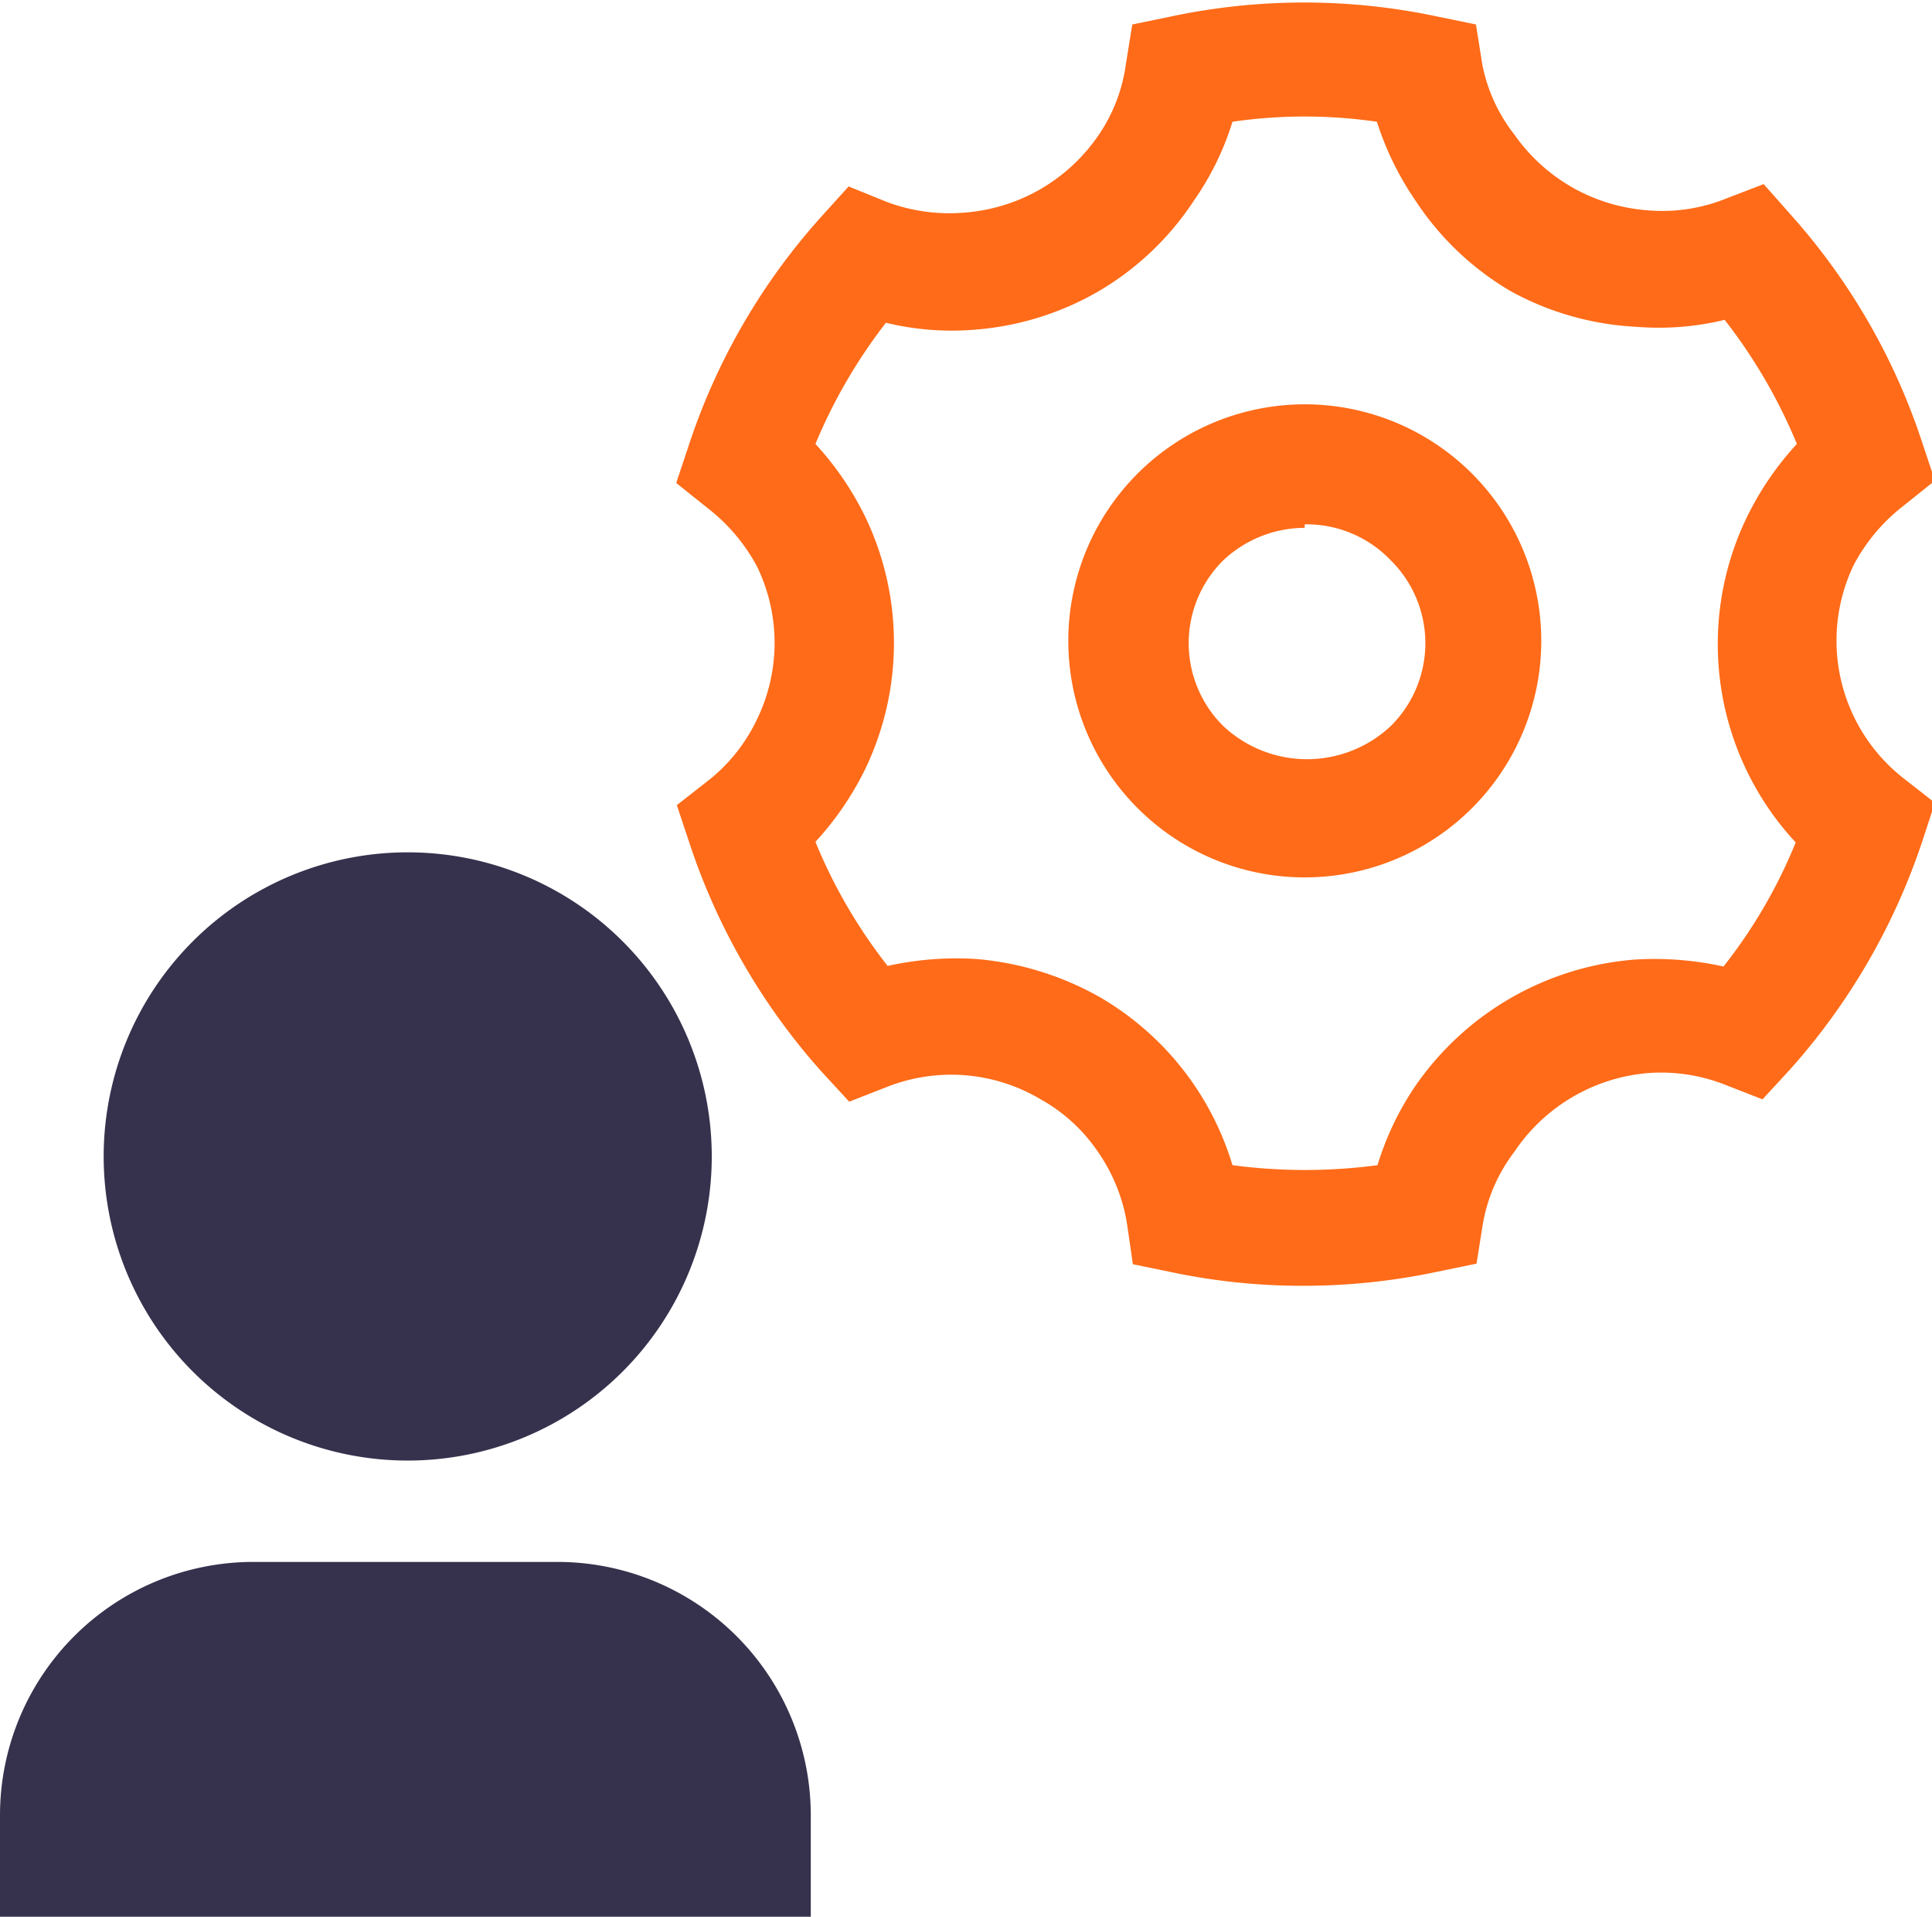 <svg xmlns="http://www.w3.org/2000/svg" viewBox="0 0 33.17 32.9"><defs><style>.cls-1{fill:#ff6b18;}.cls-2{fill:#36314c;}</style></defs><g id="Layer_2" data-name="Layer 2"><g id="SvgjsSvg1055"><path class="cls-1" d="M22.39,22.07a10.84,10.84,0,0,1-2.26-.23l-.68-.14-.1-.69a3,3,0,0,0-.5-1.24,2.88,2.88,0,0,0-1-.91,3,3,0,0,0-2.63-.2l-.64.25-.47-.51a11.1,11.1,0,0,1-2.27-3.92l-.22-.66.55-.43A2.94,2.94,0,0,0,13,12.34a3,3,0,0,0,0-2.61,3.14,3.14,0,0,0-.84-1l-.55-.44.22-.66a11,11,0,0,1,2.27-3.91l.47-.52.64.26a3.06,3.06,0,0,0,1.34.19,3.08,3.08,0,0,0,1.29-.39,3.08,3.08,0,0,0,1-.91,2.83,2.83,0,0,0,.49-1.25l.11-.68.68-.14a11,11,0,0,1,4.54,0l.68.14.11.69A2.83,2.83,0,0,0,26,2.31a3.08,3.08,0,0,0,1,.91,3.08,3.08,0,0,0,1.29.39,2.92,2.92,0,0,0,1.34-.2l.65-.25.46.52A11,11,0,0,1,33,7.59l.22.66-.55.44a3.14,3.14,0,0,0-.84,1,3,3,0,0,0,.84,3.66l.55.43-.22.67a11.15,11.15,0,0,1-2.27,3.91l-.47.51-.64-.25a3,3,0,0,0-1.34-.2A3.07,3.07,0,0,0,26,19.77,2.84,2.84,0,0,0,25.46,21l-.11.69-.68.14A11,11,0,0,1,22.39,22.07ZM21.16,20a9.44,9.44,0,0,0,2.49,0,5,5,0,0,1,.65-1.36,5.06,5.06,0,0,1,3.78-2.17,5.48,5.48,0,0,1,1.51.12,8.73,8.73,0,0,0,1.24-2.13A5,5,0,0,1,30,8.86a5.25,5.25,0,0,1,.85-1.24,9.12,9.12,0,0,0-1.24-2.13,4.78,4.78,0,0,1-1.51.12A5,5,0,0,1,25.94,5,4.94,4.94,0,0,1,24.3,3.44a5.13,5.13,0,0,1-.66-1.35,8.59,8.59,0,0,0-2.48,0,4.84,4.84,0,0,1-.66,1.35A4.94,4.94,0,0,1,18.86,5a5,5,0,0,1-2.14.66,4.8,4.8,0,0,1-1.51-.12A9.12,9.12,0,0,0,14,7.62a5.25,5.25,0,0,1,.85,1.24,5,5,0,0,1,0,4.35A5.25,5.25,0,0,1,14,14.45a8.92,8.92,0,0,0,1.24,2.13,5.45,5.45,0,0,1,1.51-.12,5.19,5.19,0,0,1,2.14.66A5,5,0,0,1,21.16,20Zm1.24-4.94a4.05,4.05,0,0,1-2.85-1.17,4.06,4.06,0,1,1,2.85,1.17Zm0-6A2.05,2.05,0,0,0,21,9.62a2,2,0,0,0,0,2.84,2.1,2.1,0,0,0,2.88,0,2,2,0,0,0,0-2.84A2,2,0,0,0,22.4,9Z"/><path class="cls-2" d="M13.92,32.9H0V31.16a4.35,4.35,0,0,1,4.35-4.35H9.57a4.35,4.35,0,0,1,4.35,4.35ZM7,25.07a5.22,5.22,0,1,1,5.22-5.22A5.22,5.22,0,0,1,7,25.07Z"/></g></g></svg>